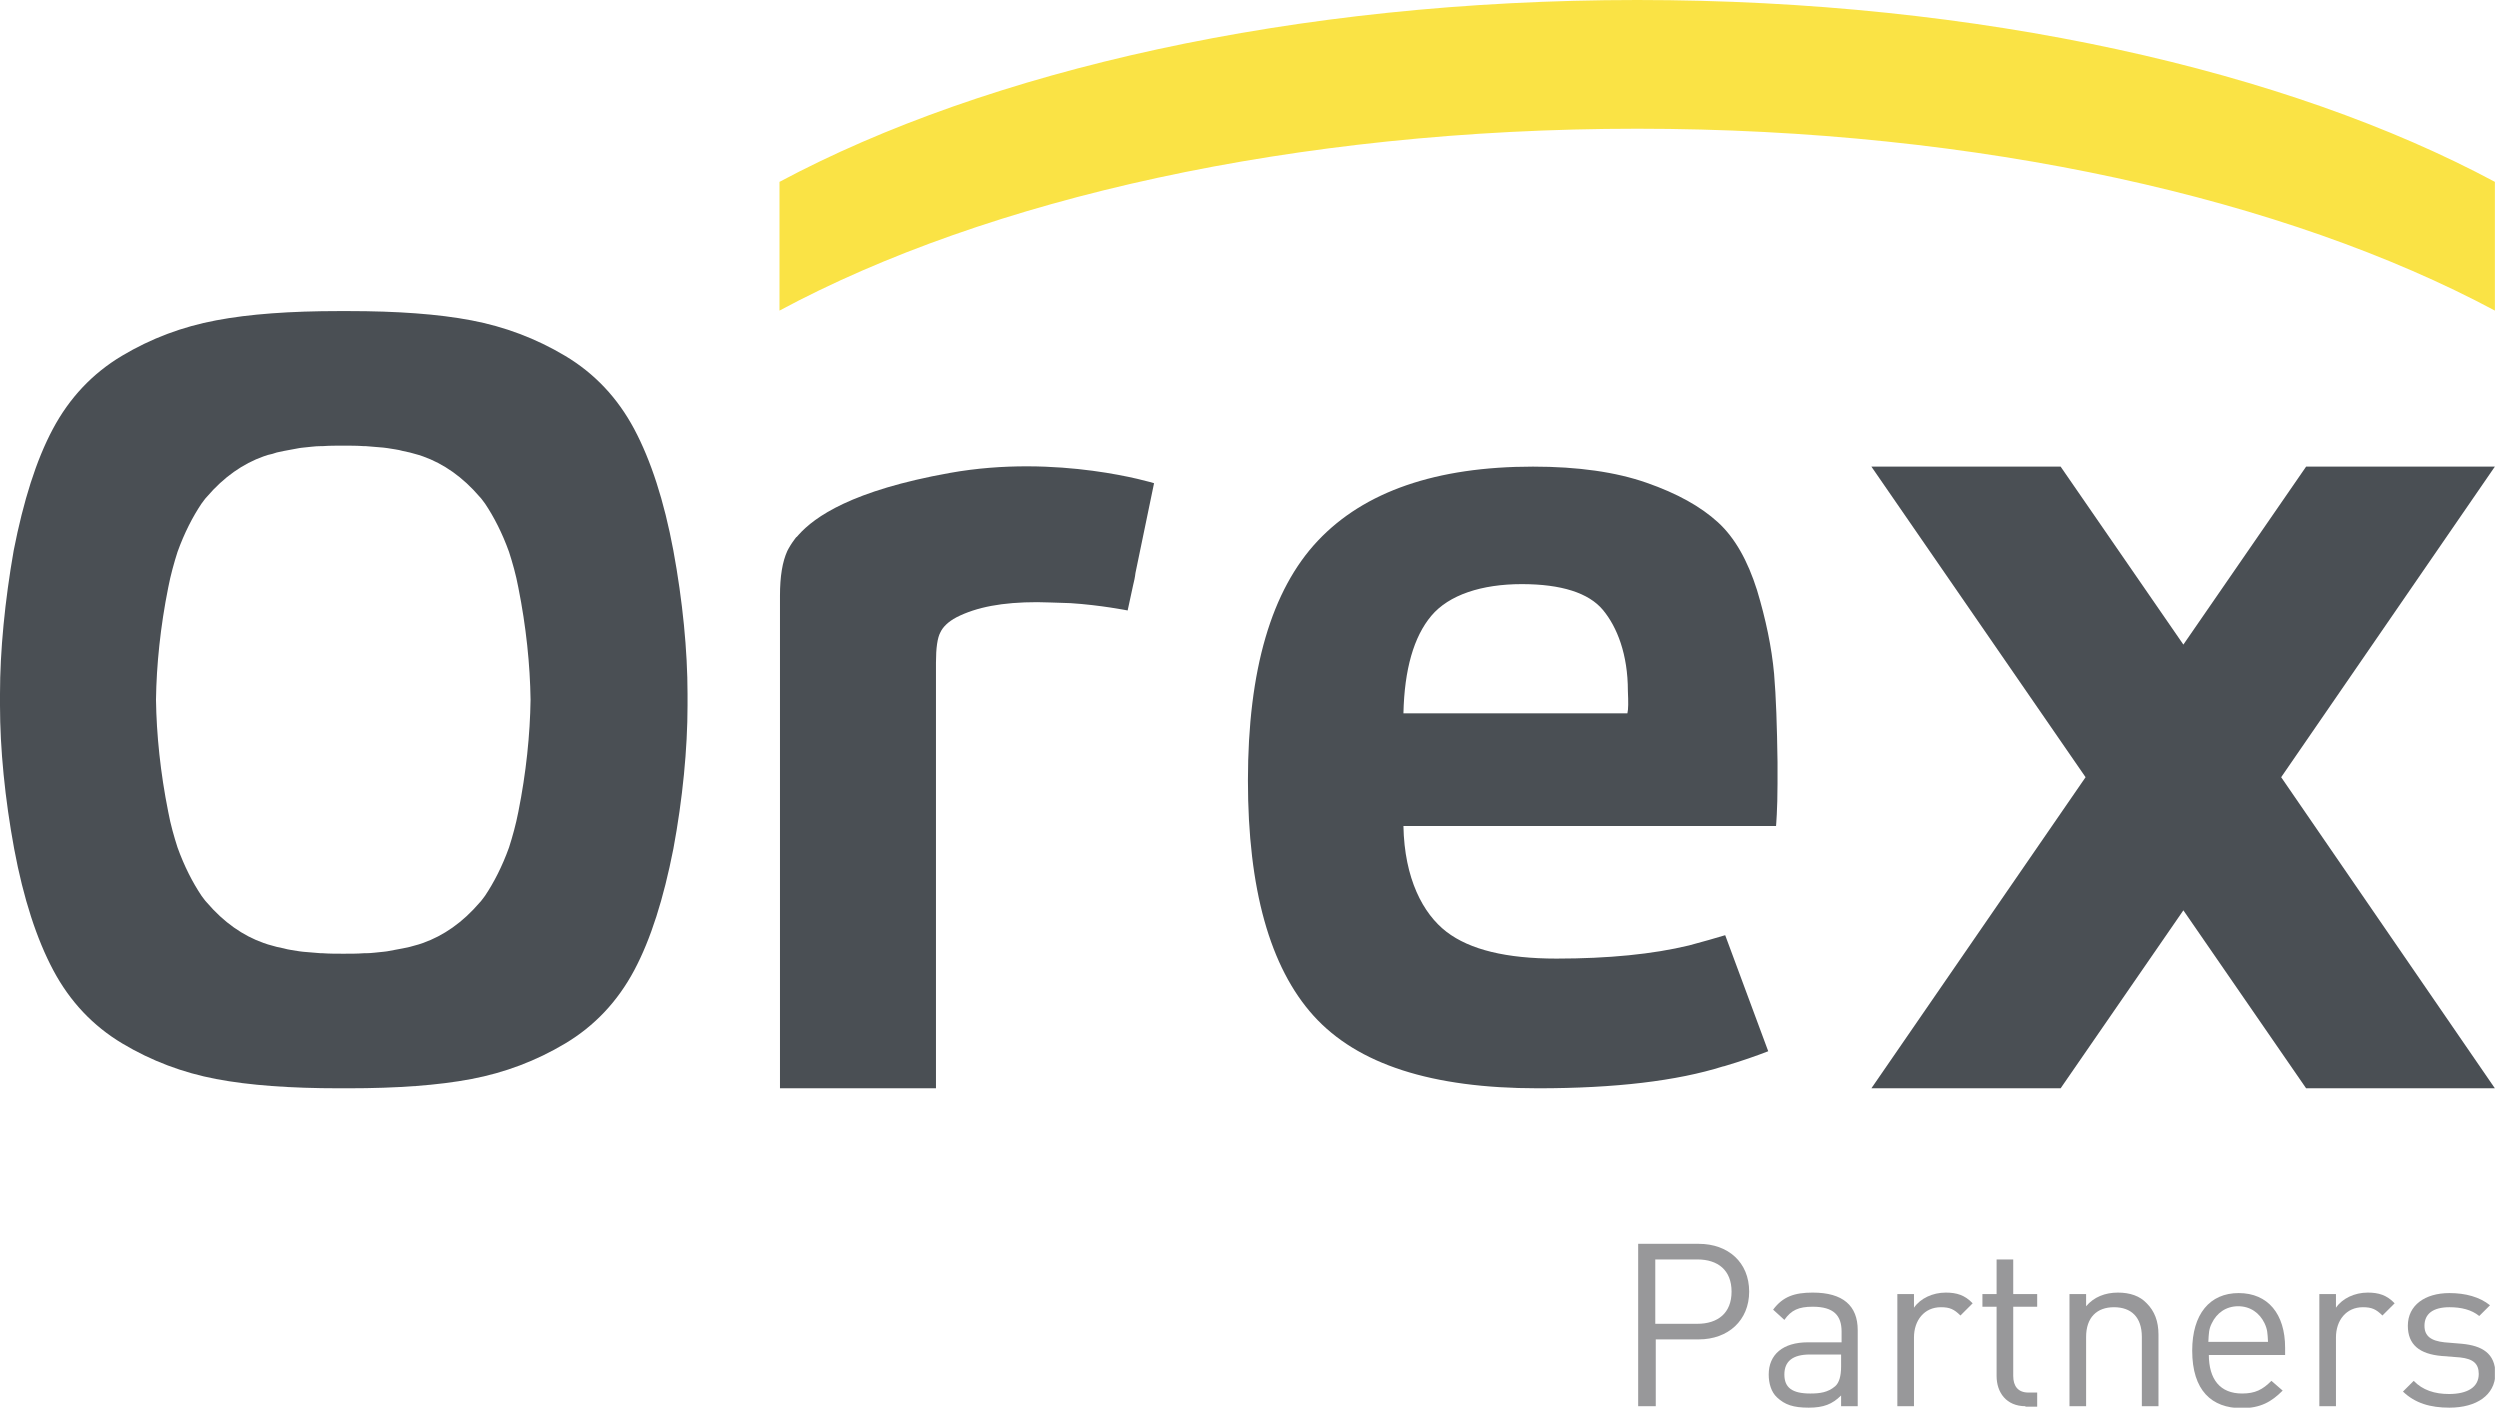 <svg width="222" height="125" viewBox="0 0 222 125" fill="none" xmlns="http://www.w3.org/2000/svg">
<g clip-path="url(#clip0)">
<path d="M69.219 16.15V27.581C87.674 17.665 114.943 11.431 145.383 11.431C175.822 11.431 203.092 17.709 221.547 27.581V16.15C203.136 6.278 175.822 0 145.383 0C114.943 0 87.674 6.278 69.219 16.15Z" fill="#FAE345"/>
<path d="M157.844 67.847C157.844 67.804 157.844 67.761 157.844 67.761C157.844 67.717 157.844 67.717 157.844 67.674C157.8 64.47 157.713 61.872 157.54 59.837C157.323 57.456 156.801 54.988 156.02 52.39C155.195 49.792 154.066 47.757 152.546 46.372C151.026 44.986 148.942 43.817 146.206 42.865C143.471 41.912 140.127 41.436 136.132 41.436C127.534 41.436 121.151 43.644 117.026 48.017C112.901 52.39 110.816 59.491 110.816 69.319C110.816 78.931 112.77 85.902 116.635 90.189C120.543 94.519 127.143 96.64 136.566 96.64C143.427 96.64 148.898 95.991 153.024 94.692H153.067C154.674 94.215 156.02 93.739 157.019 93.35L153.197 83.045C152.329 83.305 151.287 83.608 149.984 83.954C146.771 84.733 142.819 85.123 138.216 85.123C133.787 85.123 130.53 84.344 128.446 82.742C126.362 81.14 124.712 78.022 124.625 73.346H151.2H154.283C155.976 73.346 157.713 73.346 157.713 73.346C157.713 73.346 157.844 71.874 157.844 69.579C157.844 69.493 157.844 69.363 157.844 69.276C157.844 69.06 157.844 68.843 157.844 68.583C157.844 68.28 157.844 68.064 157.844 67.847ZM144.513 63.344H124.625C124.712 59.447 125.537 56.547 127.1 54.685C128.663 52.823 131.573 51.87 135.133 51.87C138.651 51.87 141.082 52.65 142.342 54.165C143.601 55.681 144.556 58.105 144.556 61.353C144.6 62.348 144.6 62.998 144.513 63.344Z" fill="#4A4F54"/>
<path d="M84.329 41.999C75.645 43.557 72.345 45.895 70.912 47.497C70.825 47.584 70.781 47.671 70.695 47.714C70.651 47.757 70.608 47.844 70.564 47.887C70.304 48.233 70.087 48.58 69.913 48.926C69.479 49.879 69.262 51.178 69.262 52.91V96.64H83.114V58.841C83.114 57.542 83.244 56.633 83.504 56.157C83.722 55.681 84.199 55.204 84.938 54.815C86.718 53.905 89.019 53.472 92.102 53.472C92.623 53.472 93.622 53.516 95.055 53.559C97.747 53.732 100.136 54.209 100.136 54.209L100.613 52C100.7 51.654 100.787 51.264 100.83 50.875L102.48 42.908C102.48 42.908 93.969 40.267 84.329 41.999Z" fill="#4A4F54"/>
<path d="M0 62.608C0 62.652 0 62.652 0 62.652C0 66.462 0.434 70.921 1.259 75.381C2.084 79.797 3.257 83.391 4.733 86.162C6.21 88.933 8.25 91.098 10.856 92.657C13.461 94.216 16.24 95.255 19.193 95.817C22.146 96.38 25.793 96.64 30.136 96.64C30.266 96.64 30.396 96.64 30.526 96.64C30.657 96.64 30.787 96.64 30.917 96.64C35.26 96.64 38.907 96.38 41.86 95.817C44.813 95.255 47.592 94.216 50.197 92.657C52.803 91.098 54.843 88.933 56.32 86.162C57.796 83.391 58.925 79.797 59.794 75.381C60.619 70.965 61.053 66.462 61.053 62.652C61.053 62.608 61.053 62.608 61.053 62.608V62.565C61.053 62.435 61.053 62.305 61.053 62.132C61.053 62.002 61.053 61.829 61.053 61.699V61.656C61.053 61.612 61.053 61.612 61.053 61.612C61.053 57.802 60.619 53.343 59.794 48.883C58.969 44.467 57.796 40.873 56.32 38.102C54.843 35.331 52.803 33.166 50.197 31.607C47.592 30.049 44.813 29.009 41.86 28.447C38.907 27.884 35.26 27.624 30.917 27.624C30.787 27.624 30.657 27.624 30.526 27.624C30.396 27.624 30.266 27.624 30.136 27.624C25.793 27.624 22.146 27.884 19.193 28.447C16.197 29.009 13.418 30.049 10.812 31.607C8.207 33.166 6.166 35.331 4.69 38.102C3.213 40.873 2.084 44.467 1.216 48.883C0.434 53.343 0 57.802 0 61.612C0 61.656 0 61.656 0 61.656V61.699C0 61.829 0 61.959 0 62.132C0 62.262 0 62.435 0 62.608C0 62.565 0 62.565 0 62.608ZM24.578 40.18C24.795 40.137 24.968 40.093 25.185 40.05C25.62 39.964 26.097 39.877 26.575 39.791C26.662 39.791 26.792 39.747 26.922 39.747C27.443 39.704 27.965 39.617 28.486 39.617C28.529 39.617 28.572 39.617 28.659 39.617C29.224 39.574 29.832 39.574 30.483 39.574C31.091 39.574 31.699 39.574 32.307 39.617C32.35 39.617 32.394 39.617 32.48 39.617C33.045 39.661 33.566 39.704 34.044 39.747C34.174 39.747 34.261 39.791 34.391 39.791C34.869 39.877 35.346 39.92 35.781 40.05C35.998 40.093 36.172 40.137 36.389 40.18C36.649 40.267 36.91 40.31 37.17 40.397C37.3 40.44 37.431 40.483 37.561 40.526C39.385 41.176 41.078 42.345 42.598 44.12C42.772 44.293 42.902 44.51 43.076 44.726C43.857 45.895 44.596 47.324 45.203 49.013C45.507 49.965 45.811 51.005 46.029 52.174C46.723 55.637 47.071 59.058 47.114 62.132C47.071 65.206 46.723 68.627 46.029 72.09C45.811 73.216 45.507 74.299 45.203 75.251C44.596 76.94 43.857 78.369 43.076 79.538C42.902 79.754 42.772 79.971 42.598 80.144C41.078 81.919 39.385 83.088 37.561 83.737C37.431 83.781 37.3 83.824 37.17 83.867C36.91 83.954 36.649 83.997 36.389 84.084C36.172 84.127 35.998 84.17 35.781 84.214C35.346 84.3 34.869 84.387 34.391 84.474C34.304 84.474 34.174 84.517 34.044 84.517C33.523 84.56 33.002 84.647 32.48 84.647C32.437 84.647 32.394 84.647 32.307 84.647C31.742 84.69 31.134 84.69 30.483 84.69C29.875 84.69 29.267 84.69 28.659 84.647C28.616 84.647 28.572 84.647 28.486 84.647C27.921 84.603 27.4 84.56 26.922 84.517C26.792 84.517 26.705 84.474 26.575 84.474C26.097 84.387 25.62 84.344 25.185 84.214C24.968 84.17 24.795 84.127 24.578 84.084C24.317 83.997 24.056 83.954 23.796 83.867C23.666 83.824 23.535 83.781 23.405 83.737C21.581 83.088 19.888 81.919 18.368 80.144C18.194 79.971 18.064 79.754 17.89 79.538C17.109 78.369 16.37 76.94 15.763 75.251C15.459 74.299 15.155 73.26 14.938 72.09C14.243 68.627 13.895 65.206 13.852 62.132C13.895 59.058 14.243 55.637 14.938 52.174C15.155 51.048 15.459 49.965 15.763 49.013C16.37 47.324 17.109 45.895 17.89 44.726C18.064 44.51 18.194 44.293 18.368 44.12C19.888 42.345 21.581 41.176 23.405 40.526C23.535 40.483 23.666 40.44 23.796 40.397C24.056 40.353 24.317 40.267 24.578 40.18Z" fill="#4A4F54"/>
<path d="M221.544 41.436H204.783L193.884 57.239L182.984 41.436H166.18L185.199 69.016L166.18 96.64H182.984L193.884 80.837L204.783 96.64H221.544L202.568 69.016L221.544 41.436Z" fill="#4A4F54"/>
<path d="M150.853 118.938H147.032V124.87H145.469V110.452H150.853C153.459 110.452 155.326 112.097 155.326 114.695C155.326 117.25 153.459 118.938 150.853 118.938ZM150.723 111.838H146.989V117.553H150.723C152.547 117.553 153.763 116.6 153.763 114.695C153.763 112.79 152.547 111.838 150.723 111.838Z" fill="#98989A"/>
<path d="M163.489 124.87V123.918C162.707 124.697 161.926 125 160.623 125C159.234 125 158.495 124.74 157.801 124.091C157.28 123.614 157.062 122.835 157.062 122.056C157.062 120.281 158.322 119.198 160.536 119.198H163.533V118.246C163.533 116.817 162.838 116.037 160.971 116.037C159.711 116.037 159.06 116.341 158.452 117.206L157.453 116.297C158.322 115.128 159.364 114.782 160.971 114.782C163.663 114.782 164.965 115.951 164.965 118.116V124.87H163.489ZM163.489 120.281H160.71C159.19 120.281 158.452 120.887 158.452 122.056C158.452 123.225 159.147 123.744 160.753 123.744C161.579 123.744 162.317 123.658 162.968 123.095C163.315 122.792 163.489 122.186 163.489 121.363V120.281Z" fill="#98989A"/>
<path d="M174.086 116.817C173.521 116.254 173.131 116.081 172.349 116.081C170.873 116.081 169.961 117.25 169.961 118.765V124.87H168.484V114.912H169.961V116.124C170.525 115.301 171.611 114.782 172.783 114.782C173.739 114.782 174.477 114.998 175.172 115.734L174.086 116.817Z" fill="#98989A"/>
<path d="M179.86 124.87C178.167 124.87 177.298 123.658 177.298 122.186V116.037H176.039V114.912H177.298V111.838H178.775V114.912H180.902V116.037H178.775V122.186C178.775 123.095 179.209 123.658 180.121 123.658H180.902V124.913H179.86V124.87Z" fill="#98989A"/>
<path d="M190.196 124.87V118.722C190.196 116.947 189.241 116.081 187.721 116.081C186.201 116.081 185.246 116.99 185.246 118.722V124.87H183.77V114.912H185.246V115.994C185.941 115.171 186.939 114.782 188.068 114.782C189.154 114.782 190.022 115.085 190.63 115.734C191.325 116.427 191.673 117.336 191.673 118.505V124.87H190.196Z" fill="#98989A"/>
<path d="M196.144 120.281C196.144 122.489 197.143 123.744 199.097 123.744C200.27 123.744 200.921 123.398 201.703 122.619L202.701 123.485C201.703 124.48 200.747 125.043 199.054 125.043C196.405 125.043 194.668 123.485 194.668 119.934C194.668 116.687 196.231 114.825 198.793 114.825C201.399 114.825 202.918 116.687 202.918 119.674V120.324H196.144V120.281ZM201.095 117.51C200.66 116.6 199.835 115.994 198.75 115.994C197.664 115.994 196.839 116.6 196.405 117.51C196.144 118.029 196.144 118.375 196.101 119.155H201.399C201.355 118.375 201.355 118.072 201.095 117.51Z" fill="#98989A"/>
<path d="M211.559 116.817C210.994 116.254 210.603 116.081 209.822 116.081C208.345 116.081 207.433 117.25 207.433 118.765V124.87H205.957V114.912H207.433V116.124C207.998 115.301 209.084 114.782 210.256 114.782C211.211 114.782 211.949 114.998 212.644 115.734L211.559 116.817Z" fill="#98989A"/>
<path d="M217.508 125C215.815 125 214.468 124.61 213.383 123.571L214.338 122.619C215.12 123.441 216.205 123.788 217.465 123.788C219.115 123.788 220.113 123.181 220.113 122.012C220.113 121.103 219.636 120.67 218.463 120.54L216.813 120.41C214.859 120.237 213.817 119.415 213.817 117.726C213.817 115.908 215.337 114.825 217.508 114.825C218.941 114.825 220.2 115.171 221.112 115.908L220.157 116.86C219.462 116.297 218.55 116.081 217.508 116.081C216.032 116.081 215.293 116.687 215.293 117.726C215.293 118.635 215.858 119.068 217.074 119.198L218.637 119.328C220.374 119.501 221.59 120.151 221.59 122.012C221.546 123.874 219.94 125 217.508 125Z" fill="#98989A"/>
</g>
<defs>
<clipPath id="clip0">
<rect width="221.545" height="125" fill="white"/>
</clipPath>
</defs>
</svg>
